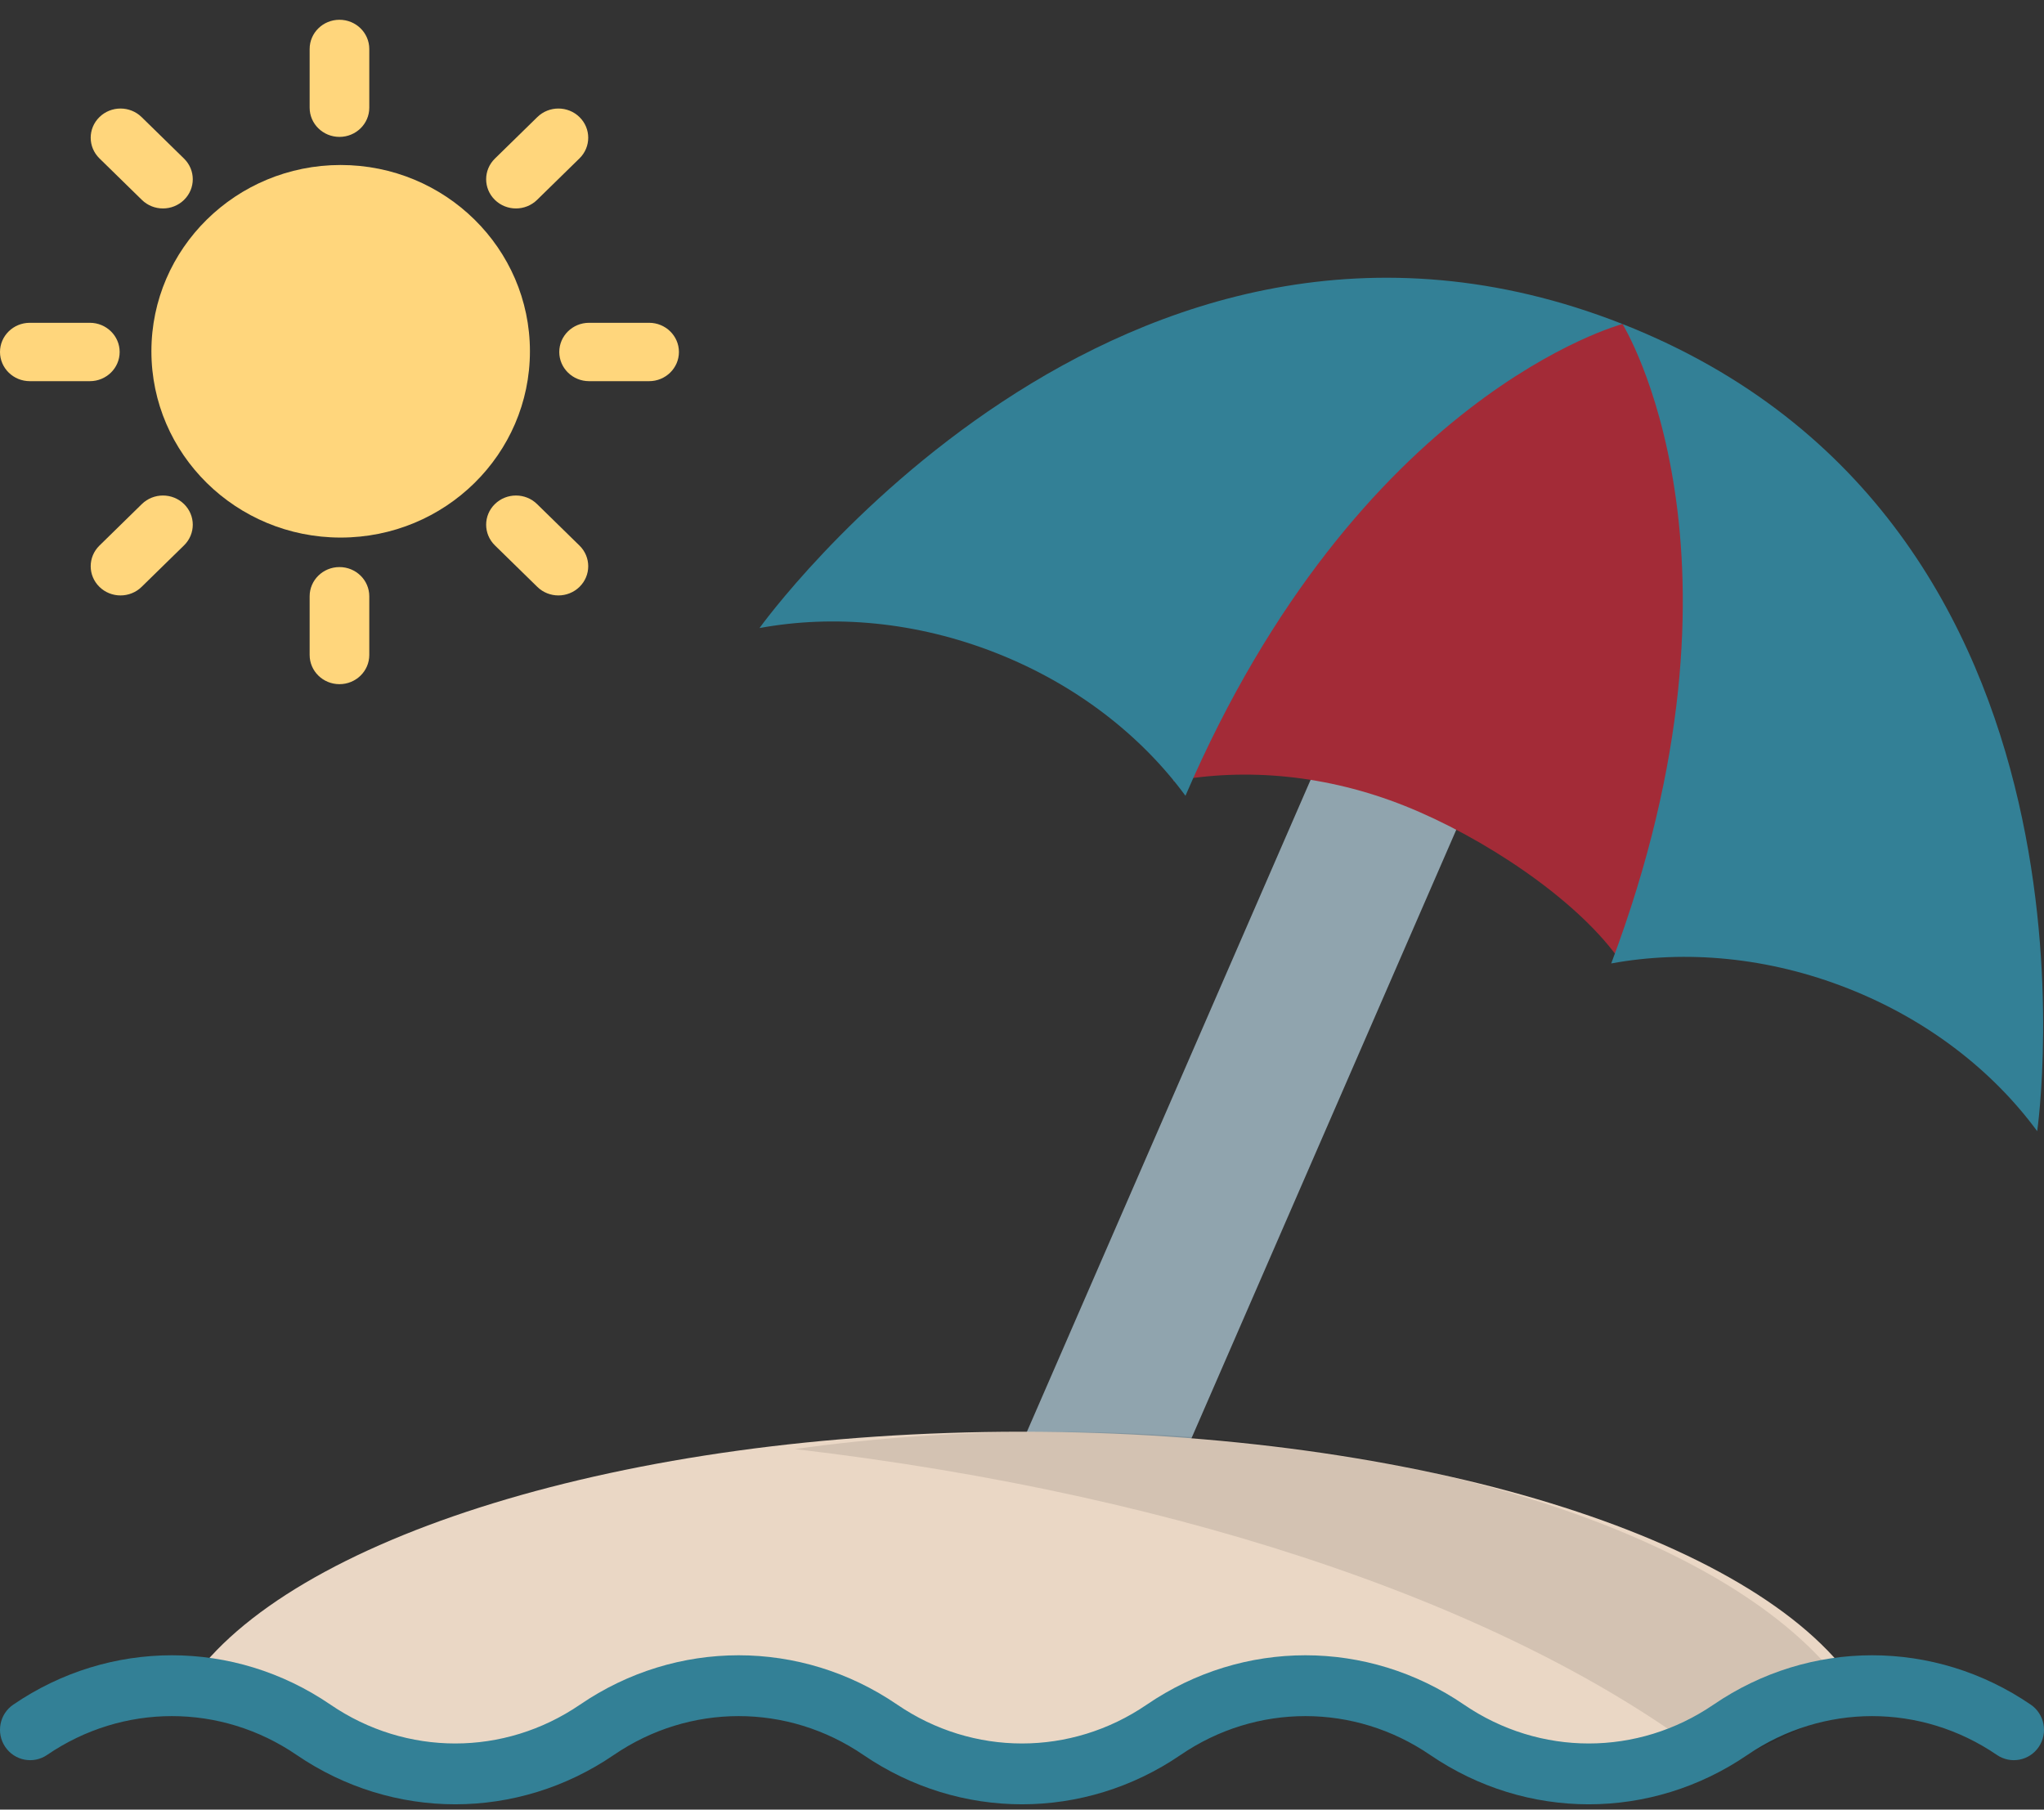 <svg width="96" height="85" viewBox="0 0 96 85" fill="none" xmlns="http://www.w3.org/2000/svg">
<rect x="0" y="0" width="96" height="85" fill="#333333" stroke="none"/>
<path d="M46.222 71.868L64.066 30.858C64.813 29.141 66.937 28.305 68.81 28.989C70.684 29.672 71.597 31.618 70.851 33.334L53.809 72.5L46.222 71.868Z" fill="#90A4AE"/>
<path d="M55.107 35.76C55.11 35.753 55.112 35.747 55.115 35.74C55.112 35.741 55.11 35.741 55.107 35.742L55.107 35.76Z" fill="#FFF9C5"/>
<path fill-rule="evenodd" clip-rule="evenodd" d="M76.203 15.219L62.904 16.071L55.111 25.157L55.112 36.689C58.519 36.058 62.308 36.39 65.976 37.853C69.62 39.307 73.918 42.153 75.953 44.933L76.74 44.769L81.063 38.146L81.778 22.291L76.203 15.219Z" fill="#A32B37"/>
<path d="M87.111 79.074C82.461 72.263 66.712 67.25 48 67.25C29.288 67.25 13.54 72.262 8.889 79.073L11.501 79.074L17.171 82.406L23.133 83L27.334 80.775L34.003 78.546L37.582 79.437L45.195 83L50.217 82.258L56.697 80.042L61.394 78.695L67.388 80.042L72.248 83L80.023 82.109L87.111 79.074Z" fill="#EAD7C5"/>
<path opacity="0.1" d="M80.781 83L87.111 79.983C82.612 72.648 67.375 67.25 49.27 67.25C45.107 67.25 41.097 67.536 37.333 68.064C56.01 70.249 71.63 75.728 80.781 83Z" fill="black"/>
<path fill-rule="evenodd" clip-rule="evenodd" d="M95.378 80.069C90.853 76.977 85.004 76.977 80.478 80.069C76.919 82.501 72.319 82.501 68.759 80.069C64.234 76.977 58.385 76.977 53.859 80.069C50.3 82.501 45.7 82.501 42.141 80.069C37.615 76.977 31.766 76.977 27.241 80.069C23.681 82.501 19.081 82.501 15.522 80.069C10.996 76.977 5.147 76.977 0.622 80.069C-0.026 80.511 -0.195 81.399 0.244 82.051C0.683 82.704 1.565 82.874 2.212 82.431C5.772 80 10.372 79.999 13.931 82.431C18.457 85.523 24.306 85.523 28.831 82.431C32.391 80 36.99 79.999 40.55 82.431C45.076 85.523 50.925 85.523 55.45 82.431C59.009 80 63.609 79.999 67.169 82.431C69.432 83.977 72.025 84.75 74.619 84.75C77.212 84.75 79.806 83.977 82.069 82.431C85.628 80 90.228 80 93.788 82.431C94.436 82.874 95.317 82.704 95.756 82.051C96.195 81.399 96.026 80.511 95.378 80.069Z" fill="#338096"/>
<path fill-rule="evenodd" clip-rule="evenodd" d="M55.674 37.374C53.591 34.544 50.543 32.152 46.79 30.674C43.035 29.195 39.156 28.86 35.672 29.5C35.672 29.5 52.575 5.914 76.203 15.219C76.203 15.219 63.812 18.494 55.673 37.388L55.674 37.374Z" fill="#338096"/>
<path fill-rule="evenodd" clip-rule="evenodd" d="M75.68 45.253C79.162 44.614 83.04 44.949 86.793 46.428C90.548 47.906 93.597 50.3 95.68 53.132C95.68 53.132 99.83 24.524 76.203 15.219C76.203 15.219 82.917 26.017 75.671 45.263L75.68 45.253Z" fill="#338096"/>
<path d="M16 25.25C20.909 25.25 24.889 21.332 24.889 16.5C24.889 11.668 20.909 7.75 16 7.75C11.091 7.75 7.111 11.668 7.111 16.5C7.111 21.332 11.091 25.25 16 25.25Z" fill="#FFD67C"/>
<path d="M15.943 6.43C15.17 6.43 14.543 5.816 14.543 5.059V2.301C14.543 1.543 15.17 0.929 15.943 0.929C16.717 0.929 17.344 1.543 17.344 2.301V5.059C17.344 5.816 16.717 6.43 15.943 6.43Z" fill="#FFD67C"/>
<path d="M24.233 9.791C23.875 9.791 23.516 9.657 23.243 9.389C22.696 8.853 22.696 7.985 23.243 7.45L25.236 5.5C25.783 4.964 26.67 4.964 27.217 5.5C27.764 6.035 27.764 6.903 27.217 7.439L25.224 9.389C24.95 9.657 24.592 9.791 24.233 9.791Z" fill="#FFD67C"/>
<path d="M30.486 17.904H27.668C26.894 17.904 26.267 17.29 26.267 16.533C26.267 15.776 26.894 15.162 27.668 15.162H30.486C31.259 15.162 31.887 15.776 31.887 16.533C31.887 17.29 31.259 17.904 30.486 17.904Z" fill="#FFD67C"/>
<path d="M26.226 27.968C25.868 27.968 25.509 27.834 25.236 27.566L23.243 25.616C22.696 25.08 22.696 24.212 23.243 23.677C23.79 23.141 24.677 23.141 25.224 23.677L27.217 25.627C27.764 26.163 27.764 27.031 27.217 27.566C26.943 27.834 26.585 27.968 26.226 27.968Z" fill="#FFD67C"/>
<path d="M15.943 32.136C15.17 32.136 14.543 31.522 14.543 30.765V28.007C14.543 27.25 15.17 26.636 15.943 26.636C16.717 26.636 17.344 27.25 17.344 28.007V30.765C17.344 31.523 16.717 32.136 15.943 32.136Z" fill="#FFD67C"/>
<path d="M5.66 27.968C5.302 27.968 4.943 27.834 4.67 27.566C4.123 27.031 4.123 26.163 4.67 25.627L6.662 23.677C7.21 23.141 8.097 23.141 8.644 23.677C9.191 24.212 9.191 25.08 8.644 25.616L6.651 27.566C6.378 27.834 6.019 27.968 5.66 27.968Z" fill="#FFD67C"/>
<path d="M4.219 17.904H1.401C0.627 17.904 0 17.29 0 16.533C0 15.776 0.627 15.162 1.401 15.162H4.219C4.993 15.162 5.62 15.776 5.62 16.533C5.62 17.29 4.993 17.904 4.219 17.904Z" fill="#FFD67C"/>
<path d="M7.653 9.791C7.295 9.791 6.936 9.657 6.663 9.389L4.67 7.439C4.123 6.903 4.123 6.035 4.67 5.5C5.217 4.964 6.104 4.964 6.651 5.5L8.644 7.45C9.191 7.986 9.191 8.854 8.644 9.389C8.37 9.657 8.012 9.791 7.653 9.791Z" fill="#FFD67C"/>
</svg>
